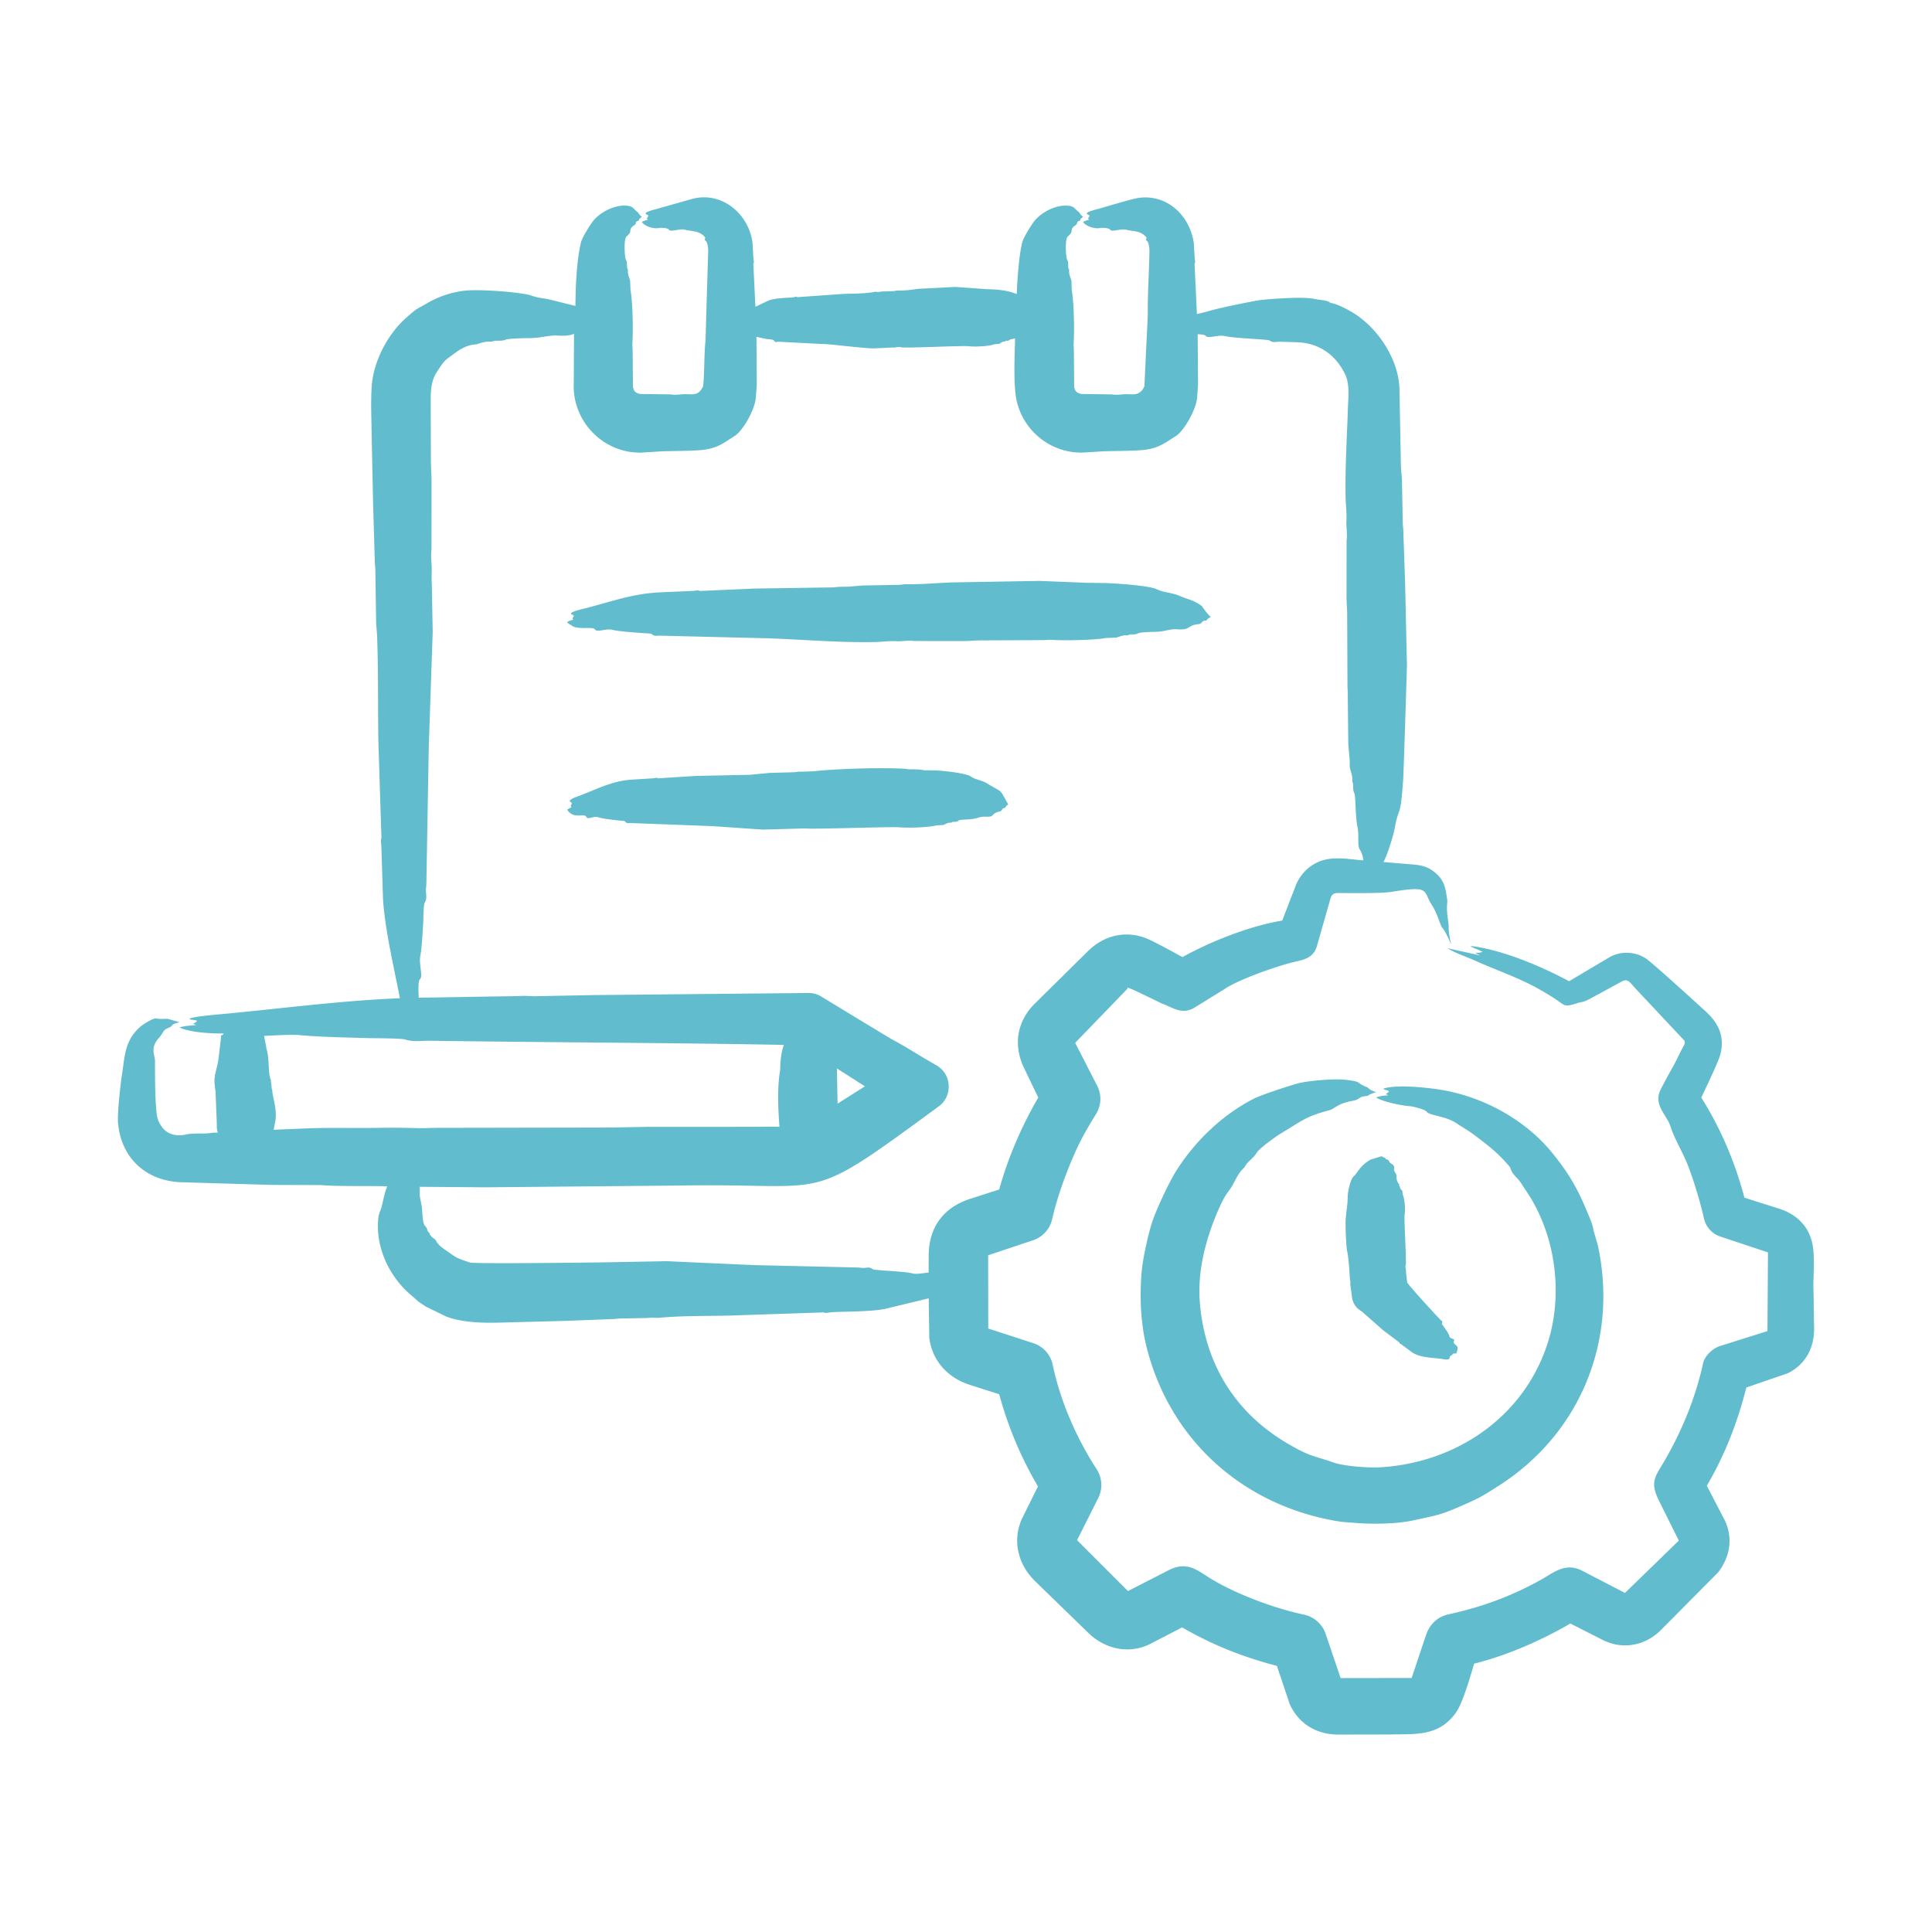 <svg xmlns="http://www.w3.org/2000/svg" xmlns:xlink="http://www.w3.org/1999/xlink" width="512" height="512" x="0" y="0" viewBox="0 0 500 500" style="enable-background:new 0 0 512 512" xml:space="preserve" class=""><g><path fill-rule="evenodd" d="M256.823 211.043c-.617.642-1.996.01-3.589.553-2.037.695-4.701.356-5.195.79-.654.574-1.339.065-1.832.511-.027.027-.07.048-.097.037-.688-.145-1.332.322-1.988.58l-1.698.08c-2.071.577-7.674.716-9.827.5-3.343-.148-22.116.566-24.28.301l-10.907.306-12.992-.892-21.464-.817c-1.083.229-.98-.484-1.445-.521-.976-.089-5.473-.506-6.705-.978-1.065-.407-2.714.75-3.052-.059-.477-1.141-3.325.757-4.964-1.891l1.123-.672c-.456-.456.052-.5.048-1.026-.002-.361-1.815-.502 1.515-1.725 4.597-1.688 8.807-3.988 13.744-4.325l6.055-.387c1.086-.298.905.162 1.284.011l9.354-.602 14.195-.301 5.05-.484 6.421-.177c.419-.016.827-.145 1.241-.145 3.919 0 4.691-.269 8.123-.478 5.823-.354 13.278-.584 19.1-.28.365.022.72.118 1.091.134 1.045.047 2.963-.036 3.874.253l3.267.043c1.945.115 7.806.702 9.059 1.617 1.136.83 2.614.824 4.159 1.773 4.21 2.586 3.007 1.075 5.426 5.394-1.132.909-.507.937-1.026.956-.641.024-.413.785-1.23.908-.64.1-1.258.384-1.838 1.013zm-109.831-49.747c-.065-.043-.108-.134-.204-.253.276-.358 1.086-.505 1.644-.666-.693-.537.079-.431.059-1.037-.011-.341-2.628-.516 2.214-1.714 7.108-1.758 12.551-3.95 20.067-4.33l8.827-.382c1.58-.294 1.343.163 1.875.011l13.668-.602 20.707-.311c1.257-.215 2.515-.124 3.777-.188l3.594-.296 9.375-.167c.607-.021 1.204-.156 1.811-.156 4.793.015 7.295-.277 11.853-.473l22.743-.392 12.385.494 4.766.054c2.85.115 11.24.653 13.228 1.612 1.816.876 3.829.822 6.061 1.779 2.42 1.037 3.188.855 5.598 2.568.002.002 1.541 2.3 2.337 2.821-1.655.872-.704.928-1.499.956-.983.035-.594.779-1.8.913-3.074.344-1.674 1.587-5.663 1.322-1.757-.117-3.154.673-5.41.656-.437-.003-3.95.094-4.433.376-.928.542-1.937.074-2.67.511a.207.207 0 0 1-.15.032c-.999-.14-1.94.317-2.901.575l-2.482.091c-3.171.577-11.034.717-14.335.489-.65-.043-1.311.065-1.967.07l-16.72.081c-1.203.027-2.418.145-3.621.172l-13.142-.016c-1.504-.263-3.004.14-4.513.048-1.768-.112-3.716.172-5.427.21-9.316.205-18.634-.639-27.939-.967l-28.325-.688c-1.469.244-1.453-.477-2.106-.527-1.573-.122-7.965-.489-9.784-.973-1.574-.418-3.985.74-4.465-.059-.552-.918-4.204.142-5.926-.956-.366-.242-.742-.457-1.107-.688zm213.779 141.219c-.126.634.675 1.093.656 1.982-.035 1.618.66 1.718.672 2.09.011.172-.043.349.215.516.027.022.043.037.038.059-.145.365.322.709.58 1.059l.081.913c.589 1.153.71 4.101.489 5.266-.132 1.639.517 12.085.306 12.997-.263.564.14 1.107.043 1.66l.328 2.837c.322.761 8.583 9.728 8.828 9.891.542.201.061.733.188.919.342.482 1.801 2.415 1.94 3.181.126.698 1.565.472 1.134 1.177-.354.578.628.987.903 1.472.191.337-.186 1.615-.285 1.725l-.897.07c-.269.626-.286.258-.731.731-.249.265.341 1.041-1.779.688-2.73-.455-5.997-.26-8.312-1.956l-2.606-1.956c-.635-.185-.24-.453-.489-.478l-4.04-3.025-5.545-4.878c-.258-.248-2.427-1.158-2.643-4.159l-.365-2.697c-.156-.611.189-.194-.081-1.241-.094-.364-.257-5.327-.731-7.398-.319-1.395-.508-6.897-.414-8.462l.494-4.535.054-1.746c.132-1.191.703-4.159 1.612-4.857.861-.662 1.433-2.653 4.346-4.277l2.831-.854c.821.574.922.288.946.548.032.355.792.23.913.661.269.958 1.604.692 1.321 2.077zm-4.615-19.868c-1.837-.542-1.92-1.089-2.364-1.268-3.237-1.307-.956-1.366-5.512-1.923-2.877-.352-9.276.205-12.046.843-1.862.429-9.806 3.053-11.723 4.03-8.149 4.152-15.243 10.987-20.127 18.719-1.734 2.746-4.894 9.406-6.136 13.018-1.052 3.061-2.467 9.598-2.756 12.76-.597 6.519-.336 13.635 1.295 20.019 6.16 24.114 25.169 40.889 49.613 44.885 1.349.22 2.719.258 4.078.381 4.416.38 10.842.331 15.323-.645 6.475-1.41 6.989-1.352 13.233-4.11 4.228-1.868 4.983-2.399 8.623-4.707 21.545-13.66 31.146-38.02 25.865-62.341l-1.129-3.922c-.111-1.289-1.157-3.627-1.735-5.013-2.46-5.9-4.646-9.693-8.865-14.915-7.203-8.914-18.507-14.941-29.792-16.559-3.353-.481-9.964-1.176-13.454-.311-1.406.348.674.49.946.854-.821.919-1.155.541-.193 1.021-.681.028-2.631.222-3.143.559 1.588 1.106 6.798 2.18 8.951 2.278.378.017 3.726.801 4.105 1.408.609.975 4.855 1.113 7.586 2.901 1.644 1.102 3.347 2.053 4.9 3.24 3.419 2.574 5.947 4.518 8.784 7.839.84.983.061 1.051 2.09 3.159 1.07 1.112 1.312 1.792 2.095 2.912 7.763 11.093 9.946 26.457 6.055 39.227-5.897 19.354-23.489 31.488-43.31 32.737-3.326.21-9.627-.278-12.309-1.23-5.045-1.791-5.825-1.345-12.008-4.991-13.455-7.934-21.229-20.519-22.566-36.267-.704-8.297 1.567-16.945 5.045-24.72 1.827-4.084 2.341-3.784 3.541-6.05.816-1.483 1.531-3.079 2.869-4.266a.89.89 0 0 0 .15-.215c.77-1.508 2.083-2 3.1-3.653.73-1.187 5.011-4.256 6.227-4.981 5.64-3.362 6.288-4.34 12.675-6.066 1.385-.374 1.844-1.635 5.824-2.37 2.223-.41 1.437-1.001 3.32-1.22 1.527-.177-.068-.153 2.875-1.047zm78.4 116.246c-.011-.006-.022-.032-.022-.059zM420.2 412.577v-.005c.011-.011.038-.027.07-.054zm-55.158 22.545c0-.032.022-.038.022-.075.011-.011.016-.027.027-.043zm-73.736-23.044c.006 0 .016-.005.027-.005zm-12.884-12.841.022-.048v.022c-.011.004-.011.015-.022.026zm-27.525-88.926 7.694-2.466c2.271-8.222 5.819-16.434 10.112-23.796l-3.621-7.533c-2.842-5.82-2.015-11.879 2.498-16.559l14.034-13.856c3.84-3.775 8.95-5.209 14.12-3.605 2.26.701 7.948 3.956 10.289 5.19 7.417-4.098 17.482-8.072 25.817-9.445l3.632-9.419c.763-1.714 1.945-3.267 3.449-4.416 4.329-3.328 8.99-2.113 13.921-1.741-.108-1.01-.392-1.993-.989-2.912-.623-.907-.032-3.353-.564-5.899-.568-2.717-.398-7.783-.784-8.559-.583-1.17-.046-1.978-.516-3.009a.336.336 0 0 1-.027-.172c.134-1.134-.322-2.192-.58-3.272-.156-.65-.038-1.306-.07-1.95l-.376-4.325-.136-12.697c.043-.741-.065-1.483-.075-2.224l-.08-18.853c-.016-1.354-.14-2.719-.161-4.083l.011-14.818c.258-1.703-.14-3.396-.043-5.088.113-2.059-.184-4.175-.215-6.136-.122-8.026.325-14.748.591-22.824.091-2.756.542-6.348-.688-8.924-2.511-5.262-7.029-8.281-12.83-8.355l-3.917-.124c-1.094-.038-1.907.371-2.821-.322-.427-.324-8.954-.533-11.525-1.134-1.815-.424-4.459.763-5.024-.065-.259-.381-1.378-.361-2.069-.43l.102 13.088-.236 3.202c-.197 3.177-3.359 8.69-5.507 10.063-2.968 1.897-4.388 3.089-8.215 3.594-3.736.343-7.621.219-11.133.392l-4.621.29c-8.139.283-15.423-5.39-17.23-13.384-.901-3.984-.505-12.269-.408-16.161l-1.322.301c-.476.558-.949.063-1.306.511-.016.022-.043.043-.07.032-.484-.14-.935.322-1.413.58l-1.193.081c-1.596.591-5.339.717-6.963.5-2.239-.13-15.797.557-17.204.306-.731-.269-1.451.14-2.187.043l-4.943.231c-2.57.009-11.927-1.199-13.12-1.123l-11.482-.596c-.458-.037-.843.367-1.214-.322-.167-.311-1.771-.36-1.811-.365l-2.713-.58.097 12.406-.247 3.202c-.197 3.194-3.327 8.679-5.507 10.063-2.977 1.89-4.328 3.083-8.204 3.594-3.739.343-7.626.219-11.143.392l-4.615.29c-9.336.325-17.235-7.11-17.666-16.451l.075-14.281c-1.29.574-2.866.527-4.331.451-2.253-.117-4.377.684-7.285.661-.528-.004-5.319.093-5.98.376-1.33.57-2.371.045-3.595.511-.263.1-1.424-.235-3.804.65-.749.279-2.35-.238-5.937 2.418-2.854 2.112-2.419 1.624-4.411 4.562-1.693 2.496-1.752 5.102-1.746 8.054l.054 15.441c.016 1.633.14 3.256.166 4.889l-.016 17.703c-.258 2.042.145 4.062.054 6.087-.065 1.22 0 2.445.043 3.67l.215 11.691-1.015 29.62-.623 35.434c-.011.537-.091 1.08-.108 1.628-.037 1.259.365 2.288-.322 3.363-.338.528-.323 4.11-.376 5.045-.118 2.077-.379 6.853-.758 8.725-.422 2.09.743 5.34-.065 6.012-.677.564-.345 4.11-.365 4.83l16.049-.268 9.445-.145c2.444-.183 4.186.108 4.997.016l14.866-.285 55.593-.543a5.981 5.981 0 0 1 3.148.865l13.104 7.952 4.991 3.02c3.499 1.819 7.93 4.697 11.734 6.839 4.298 2.421 4.217 8.332.457 10.826-34.774 25.503-26.79 19.661-66.161 20.325l-50.918.462-17.037-.134c.096 1.635-.156 1.802.258 3.659.506 2.271.307 2.449.516 4.33.296 2.659.927 2.053 1.144 2.993.214.924.57.819.596.972.121.693.745 1.132 1.359 1.585.566.418.217 1.018 2.606 2.697 3.532 2.483 2.97 2.13 6.453 3.347 1.197.418 32.469.003 34.757-.027l16.301-.301 22.512 1.015 26.934.623c.408.011.817.091 1.23.107.997.038 1.748-.37 2.563.322.406.346 8.011.494 10.466 1.134 1.003.261 3.247-.242 4.014-.242l.016-4.61c.1-7.254 3.903-12.196 10.554-14.432zm-34.134-24.688-.172-9.118 7.248 4.637zm-119.061 6.265c-6.571.113-13.147-.124-19.718.194-2.38.118-4.776.177-7.162.312l.511-2.719c.297-3.12-.876-5.987-.865-7.517 0-.134-.134-.258-.14-.392l-.134-1.483c-.267-.604.062-.379-.081-.731-.868-2.135-.26-5.164-1.177-8.247-.086-.215.102-.43-.183-.645-.163-.121.311-.043.011-.403l-.419-2.165c2.305-.112 7.185-.409 9.274-.199 4.539.456 12.455.62 17.236.757 1.818.052 8.918.041 9.961.365 2.29.713 4.258.288 6.668.333 30.486.441 60.864.5 91.397 1.069-.745 1.899-.956 4.437-.972 6.447l-.226 1.499c-.51 4.474-.283 8.69.038 13.266-2.176-.097-4.4-.011-6.598-.011l-27.767.016c-3.218.065-6.437.118-9.65.172l-44.519.081c-1.741.011-3.487.113-5.228.07-3.423-.091-6.829-.139-10.257-.069zm180.435-22.244-.011-.011zm-.215.634c-.016 0-.016.005-.032-.011l.204-.204c-.053.108-.118.194-.172.215zm-22.19 54.094v-.027l.011.005c-.011 0-.011.022-.011.022zm213.597 9.585c-.152-2.613.393-7.639-.156-11.331-.747-5.021-4.052-8.344-8.763-9.832l-8.951-2.832c-2.466-9.276-6.083-17.814-11.165-25.913.658-1.395 4.414-9.188 4.911-11.084 1.258-4.804-.552-8.283-3.847-11.283-2.504-2.279-13.863-12.649-15.447-13.658-2.873-1.83-6.518-1.946-9.424-.263l-10.407 6.179c-7.094-3.803-16.463-7.77-24.36-8.978-3.072-.47 1.414.896 1.956 1.418-.322.07-.623.134-.93.204-.678.056-1.725-.313.338.688l-8.451-1.875c1.602 1.111 4.788 2.18 6.614 2.998 8.404 3.764 13.264 4.949 21.067 10.015 2.783 1.807 2.313 2.353 5.862 1.209 1.486-.479 1.198.003 3.68-1.338l7.941-4.314c1.511-.812 2.19.466 3.224 1.601l12.9 13.744c.328.617-.15 1.263-.43 1.794-.903 1.714-1.714 3.524-2.654 5.169a186.077 186.077 0 0 0-2.987 5.534c-2.139 4.097 1.471 6.607 2.471 9.714 1.06 3.29 3.002 6.334 4.357 9.709 1.612 4.015 3.383 10.003 4.32 14.141.484 2.106 2.026 3.933 4.234 4.653l12.314 4.094-.134 20.363-12.288 3.874c-2.1.681-4.234 2.842-4.465 4.916-1.983 8.811-5.47 17.23-10.015 25.005-2.242 3.863-3.74 5.205-1.295 10.122l5.126 10.31-13.937 13.539-11.052-5.733c-4.412-2.28-7.322.475-10.923 2.455-7.777 4.276-15.162 6.953-23.737 8.827-2.703.591-4.721 2.431-5.722 5.195l-3.772 11.267-18.375.027-3.879-11.433a7.586 7.586 0 0 0-5.614-4.986c-7.957-1.688-18.453-5.626-25.129-9.95-2.974-1.927-5.44-3.693-9.66-1.666l-10.757 5.512-13.174-13.174 5.497-10.934a7.51 7.51 0 0 0-.425-7.42c-5.257-8.098-9.438-17.678-11.407-27.17a7.457 7.457 0 0 0-4.986-5.454l-11.664-3.793-.027-18.961 11.648-3.885c2.352-.802 4.307-2.793 4.9-5.383 1.242-5.427 3.346-11.347 5.561-16.441 1.893-4.353 3.359-6.816 5.792-10.816a7.379 7.379 0 0 0 .333-7.302l-5.711-11.148 13.577-14.045-.091-.253c.326-.161 8.647 4.012 9 4.137 2.765.983 5.233 3.133 8.64.903l7.328-4.529c3.88-2.669 13.492-5.935 17.612-6.995 2.652-.682 5.451-.874 6.469-4.164l3.508-12.288c.402-1.445 1.085-1.548 2.343-1.537 2.879.026 10.915.124 13.577-.311 10.18-1.664 7.91-.257 10.439 3.562 1.265 1.91 2.117 5.179 2.547 5.657.827.913 1.553 2.67 2.348 4.357-1.006-4.467-.404-3.601-.779-6.109-.629-4.205-.049-4.325-.258-5.604-.426-2.605-.566-4.782-3.197-6.909-2.102-1.7-3.784-1.862-6.184-2.068l-7.103-.596c.983-1.65 2.599-6.93 2.933-8.795 1.098-6.124 1.471-1.888 2.208-13.061l.381-10.815.564-18.053-.484-21.905-.457-13.029c0-.688-.124-1.365-.14-2.042l-.215-11.509c-.08-1.037-.215-2.079-.263-3.116l-.382-20.261c-.269-7.552-5.562-15.617-11.971-19.541-1.369-.838-4.14-2.301-5.561-2.509-.769-.113-.341-.535-2.552-.795-2.073-.244-2.312-.514-5.007-.58-2.868-.07-9.718.305-12.202.785-3.509.678-8.929 1.73-12.255 2.697-.946.279-1.902.5-2.869.715l-.585-12.594c-.158-.483.309-.326.011-1.795l-.226-3.954c-1-7.022-6.695-12.588-14.012-11.756-2.024.23-8.466 2.297-10.864 2.917-4.654 1.204-2.135 1.368-2.128 1.725.008.4-.626.716-.177.935.043.022.08.054.118.091-.556.174-1.309.306-1.574.666.867 1.121 3.176 1.868 4.685 1.451.005-.001 1.983-.033 2.262.446.471.81 2.752-.362 4.271.064 1.716.481 3.605.106 5.126 1.945.195.236-.35.587.172.946.439.302.65 1.766.639 2.552-.073 5.349-.508 11.208-.424 16.602l-.887 18.434c-.437 1.166-1.418 2.066-2.729 2.09-.44.016-.876.016-1.311-.011-1.44-.097-2.88.301-4.33.043l-7.989-.113c-1.155-.3-1.571-.679-1.816-1.848l-.07-9.435c0-.634-.108-1.263-.059-1.886.219-3.069.075-10.826-.5-13.765l-.08-2.375c-.258-.93-.725-1.827-.58-2.794a.226.226 0 0 0-.038-.14c-.449-.743.065-1.625-.51-2.563-.278-.452-.609-5.246.177-5.948.364-.325.942-.839.967-1.273.095-1.639 1.249-1.313 1.456-2.224.166-.73.693-.384.784-.715.145-.5.457-.613.784-.855-.795-.587-.868-1.082-1.112-1.257-1.2-.862-1.079-1.604-3.272-1.671-2.968-.091-6.573 1.804-8.344 4.121-.744.973-2.731 4.105-3.063 5.464-.835 3.426-1.266 9.751-1.402 13.308-3.461-1.458-7.788-1.177-8.145-1.295l-7.769-.554-9.424.484c-2.54.315-2.994.456-5.609.456-.29 0-.585.124-.881.14l-3.304.123c-1.364.28-.853-.051-1.639.086-2.824.515-5.707.404-8.57.548l-11.294.806c-.271.157-.119-.307-.908-.006-.558.213-4.903.085-6.877.967l-3.213 1.536-.516-10.719c-.16-.499.309-.273.005-1.795l-.22-3.954c-.939-7.618-8.021-13.533-15.694-11.433l-9.187 2.595c-4.646 1.196-2.127 1.378-2.122 1.725.009.588-.727.505-.059 1.026-.538.162-1.314.314-1.574.666.867 1.121 3.154 1.863 4.68 1.451.011-.003 1.999-.029 2.267.446.457.81 2.753-.361 4.271.064 1.565.439 3.656.127 5.115 1.945.2.249-.339.587.183.946.431.296.65 1.788.639 2.552l-.322 10.364-.371 12.836c-.358 3.168-.27 7.864-.569 11.353-.021.177-.021.521-.048.484-1.08 2.154-1.925 2.141-4.04 2.079-1.445-.097-2.885.301-4.331.043l-7.989-.113c-1.133-.291-1.594-.686-1.811-1.848l-.075-9.435c0-.634-.113-1.263-.07-1.886.221-3.18.096-10.736-.489-13.765l-.091-2.375c-.258-.93-.715-1.827-.569-2.794a.233.233 0 0 0-.038-.14c-.444-.734.04-1.657-.51-2.563-.28-.461-.614-5.251.183-5.948.295-.258.939-.855.962-1.273.091-1.65 1.258-1.327 1.456-2.224.159-.722.683-.383.774-.715.145-.5.467-.613.795-.855-.797-.575-.886-1.097-1.117-1.257-1.18-.816-1.038-1.603-3.261-1.671-2.97-.091-6.587 1.802-8.36 4.121-.706.924-2.744 4.142-3.052 5.464-1.143 4.91-1.378 11.425-1.418 16.382l-7.183-1.779c-1.451-.22-2.896-.419-4.288-.919-2.308-.828-13.246-1.711-17.252-1.241a24.831 24.831 0 0 0-9.703 3.267c-2.905 1.703-2.143.908-5.26 3.632-4.987 4.358-8.7 11.621-9.058 18.106-.25 4.528-.041 8.004.016 12.717l.338 16.505.457 15.576c0 .811.134 1.628.145 2.439l.21 13.744c.086 1.241.215 2.482.263 3.734.323 9.178.161 18.205.322 27.294l.774 24.118c.143.657-.287.534-.011 2.536l.43 13.824c.566 8.241 2.792 17.42 4.373 25.612-15.048.593-31.532 2.766-46.582 4.159-.561.052-8.372.684-7.807 1.268.554.268 1.467.091 1.902.457-.911.944-1.595.581-.166 1.037-1.04.115-3.563.266-4.357.666 2.725 1.275 8.202 1.586 11.326 1.526-.138.251.027.345-.269.419-.69.174-.282.337-.322.548l-.725 5.969c-.348 2.198-1.145 3.889-.967 6.071l.258 2.16.306 7.705c.042.849-.059 2.048.301 2.799l-1.349.011c-2.005.44-4.671-.032-7.114.51-2.203.489-4.666-.037-6.034-1.999-1.294-1.855-1.308-2.902-1.483-4.873-.31-3.503-.296-8.606-.301-12.239-.002-1.393-1.304-3.294.876-5.76 1.452-1.642 1.141-2.173 2.455-2.697 1.832-.73.153-.788 3.041-1.526l-3.068-.87c-1.075-.038-2.187.113-3.02-.102-.636-.155-3.371 1.428-4.454 2.466-3.736 3.581-3.647 7.491-4.357 11.971-.302 1.904-1.283 9.916-1.026 12.701.84 9.101 7.319 14.863 16.183 15.242l23.614.699 12.68.043c4.661.383 11.955.157 17.177.317-1.074 2.685-1.179 5.13-1.929 6.619l-.312 1.101c-1.035 7.61 2.614 15.567 8.425 20.449 2.362 1.985.771.956 3.847 2.982l5.266 2.568c5.846 2.114 12.542 1.551 18.66 1.429l12.54-.333 11.836-.462c.618.011 1.23-.124 1.854-.14l6.974-.129c2.023-.199 2.167.04 3.476-.081 5.893-.541 12.124-.411 18.09-.553l23.823-.801c.557-.158.247.304 1.929.005 1.781-.316 10.165-.041 14.507-.967l11.149-2.697.15 10.182c.735 6.001 4.795 10.404 10.552 12.234l7.544 2.407c2.314 8.503 5.583 16.266 10.031 23.861l-4.148 8.355c-2.542 5.622-1.04 11.836 3.428 16.183l13.916 13.523c4.616 4.342 10.941 5.391 16.317 2.455l7.79-4.035c7.964 4.589 15.66 7.632 24.532 9.961l3.31 9.865c2.348 5.239 7.109 7.978 12.836 7.914l13.255-.032c6.441-.143 12.478.56 16.898-5.598 1.819-2.535 3.674-9.194 4.76-12.728 8.333-2.06 17.583-6.086 24.876-10.391l8.451 4.287c5.044 2.533 10.832 1.494 14.883-2.482l14.904-15.022c3.076-3.957 3.915-8.802 1.795-13.362l-4.701-9.069c4.697-8.051 7.958-16.411 10.224-25.43l10.778-3.707c4.522-2.277 6.755-6.47 6.759-11.401z" clip-rule="evenodd" fill="#61bcce" opacity="1" data-original="#000000"></path></g></svg>